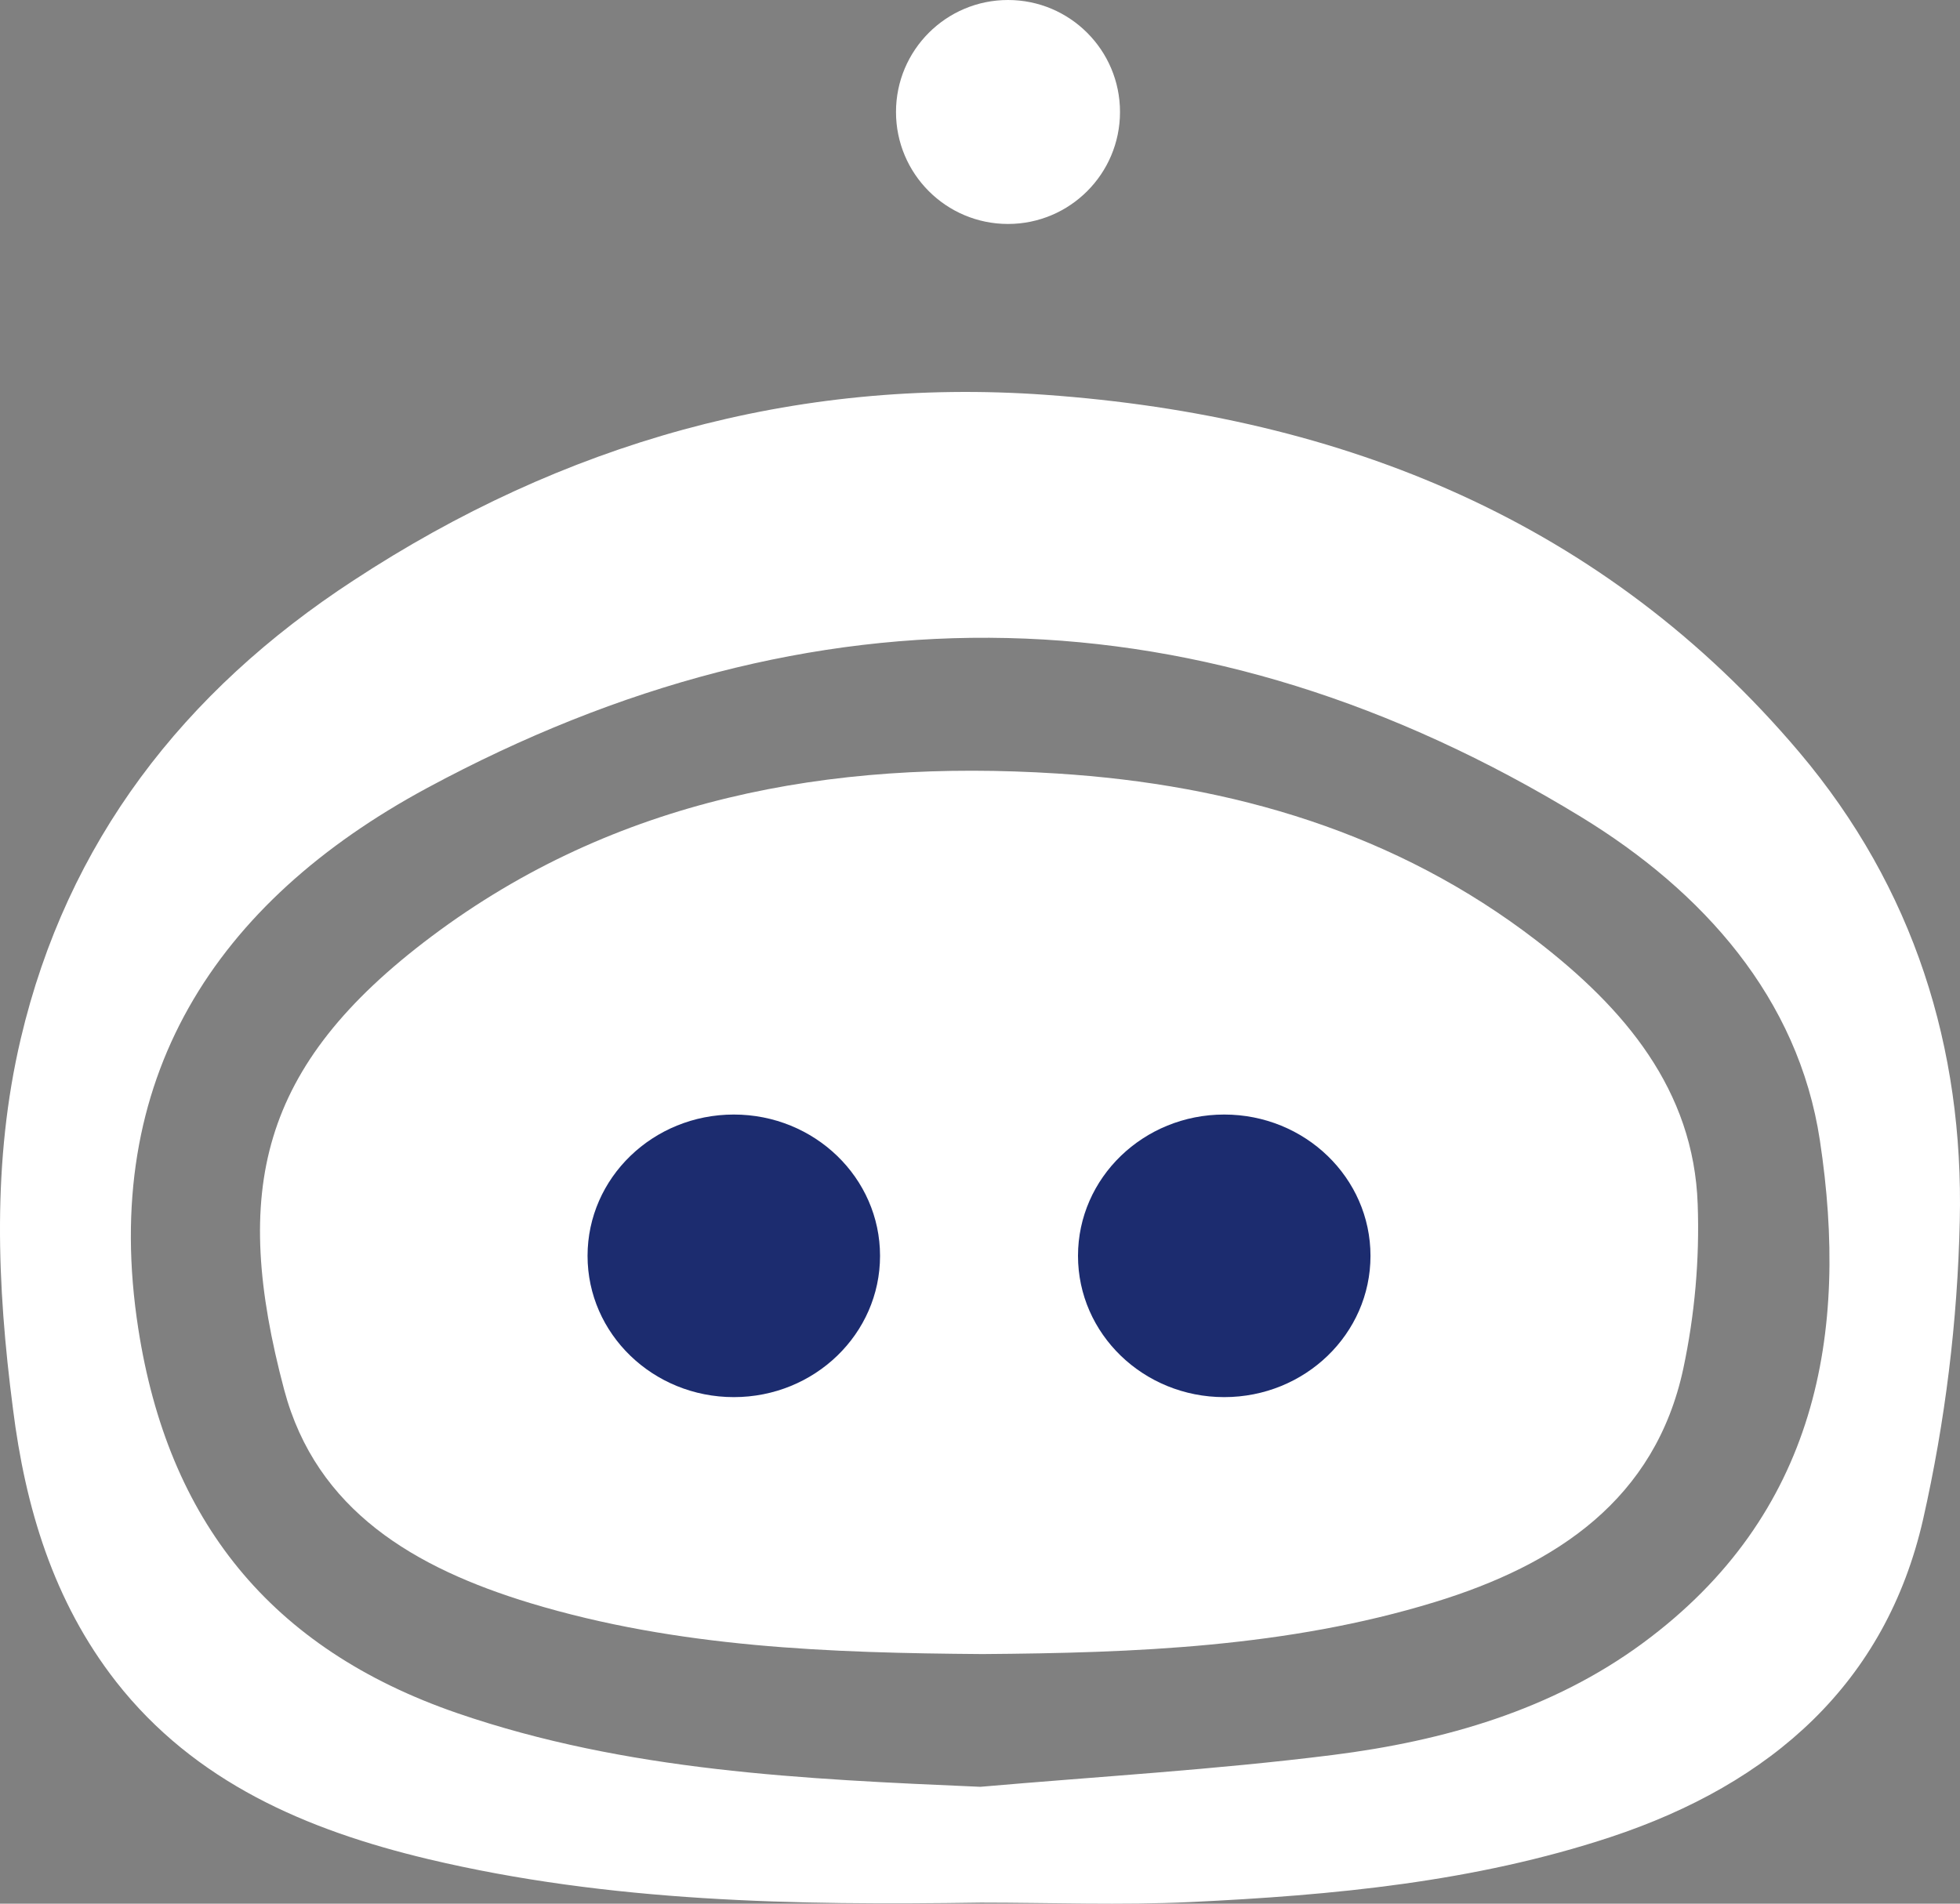 <svg width="35" height="34" viewBox="0 0 35 34" fill="none" xmlns="http://www.w3.org/2000/svg">
<rect x="0" y="0" width="35" height="34" fill="#808080" stroke="none"/>
<path d="M17.517 33.981C14.202 34.031 10.888 33.975 7.645 33.204C5.47 32.685 3.48 31.83 2.074 30.037C0.948 28.595 0.451 26.911 0.231 25.158C-0.055 22.954 -0.145 20.74 0.371 18.55C1.198 15.041 3.27 12.351 6.315 10.365C10.036 7.924 14.179 6.732 18.665 7.051C24.002 7.431 28.656 9.327 32.129 13.434C34.177 15.858 35.068 18.718 34.996 21.806C34.956 23.599 34.737 25.384 34.341 27.136C33.675 30.057 31.641 31.858 28.756 32.812C26.327 33.614 23.8 33.851 21.26 33.971C20.015 34.03 18.764 33.981 17.517 33.981ZM17.506 31.913C19.602 31.73 21.704 31.608 23.795 31.345C25.787 31.094 27.716 30.541 29.34 29.343C32.45 27.049 33.021 23.815 32.498 20.368C32.114 17.825 30.411 15.92 28.231 14.589C21.497 10.478 14.519 10.355 7.623 14.076C3.85 16.113 1.774 19.272 2.47 23.735C3 27.142 4.813 29.444 8.171 30.599C11.19 31.636 14.337 31.776 17.506 31.913Z" fill="white"/>
<circle cx="18" cy="2" r="2" fill="white"/>
<path d="M17.545 29.542C14.819 29.522 12.1 29.428 9.47 28.632C7.411 28.007 5.648 26.981 5.074 24.82C4.131 21.266 4.618 19.041 7.706 16.725C10.983 14.265 14.819 13.558 18.874 13.815C22.015 14.013 24.939 14.876 27.437 16.799C29.004 18.006 30.246 19.461 30.316 21.509C30.351 22.494 30.264 23.479 30.059 24.444C29.559 26.771 27.811 27.943 25.617 28.615C22.991 29.419 20.272 29.522 17.545 29.542Z" fill="white"/>
<path d="M13.104 24.953C14.546 24.953 15.715 23.824 15.715 22.43C15.715 21.036 14.546 19.906 13.104 19.906C11.661 19.906 10.492 21.036 10.492 22.43C10.492 23.824 11.661 24.953 13.104 24.953Z" fill="#1C2C6F"/>
<path d="M21.861 24.953C23.304 24.953 24.473 23.824 24.473 22.43C24.473 21.036 23.304 19.906 21.861 19.906C20.419 19.906 19.25 21.036 19.25 22.43C19.25 23.824 20.419 24.953 21.861 24.953Z" fill="#1C2C6F"/>
</svg>
